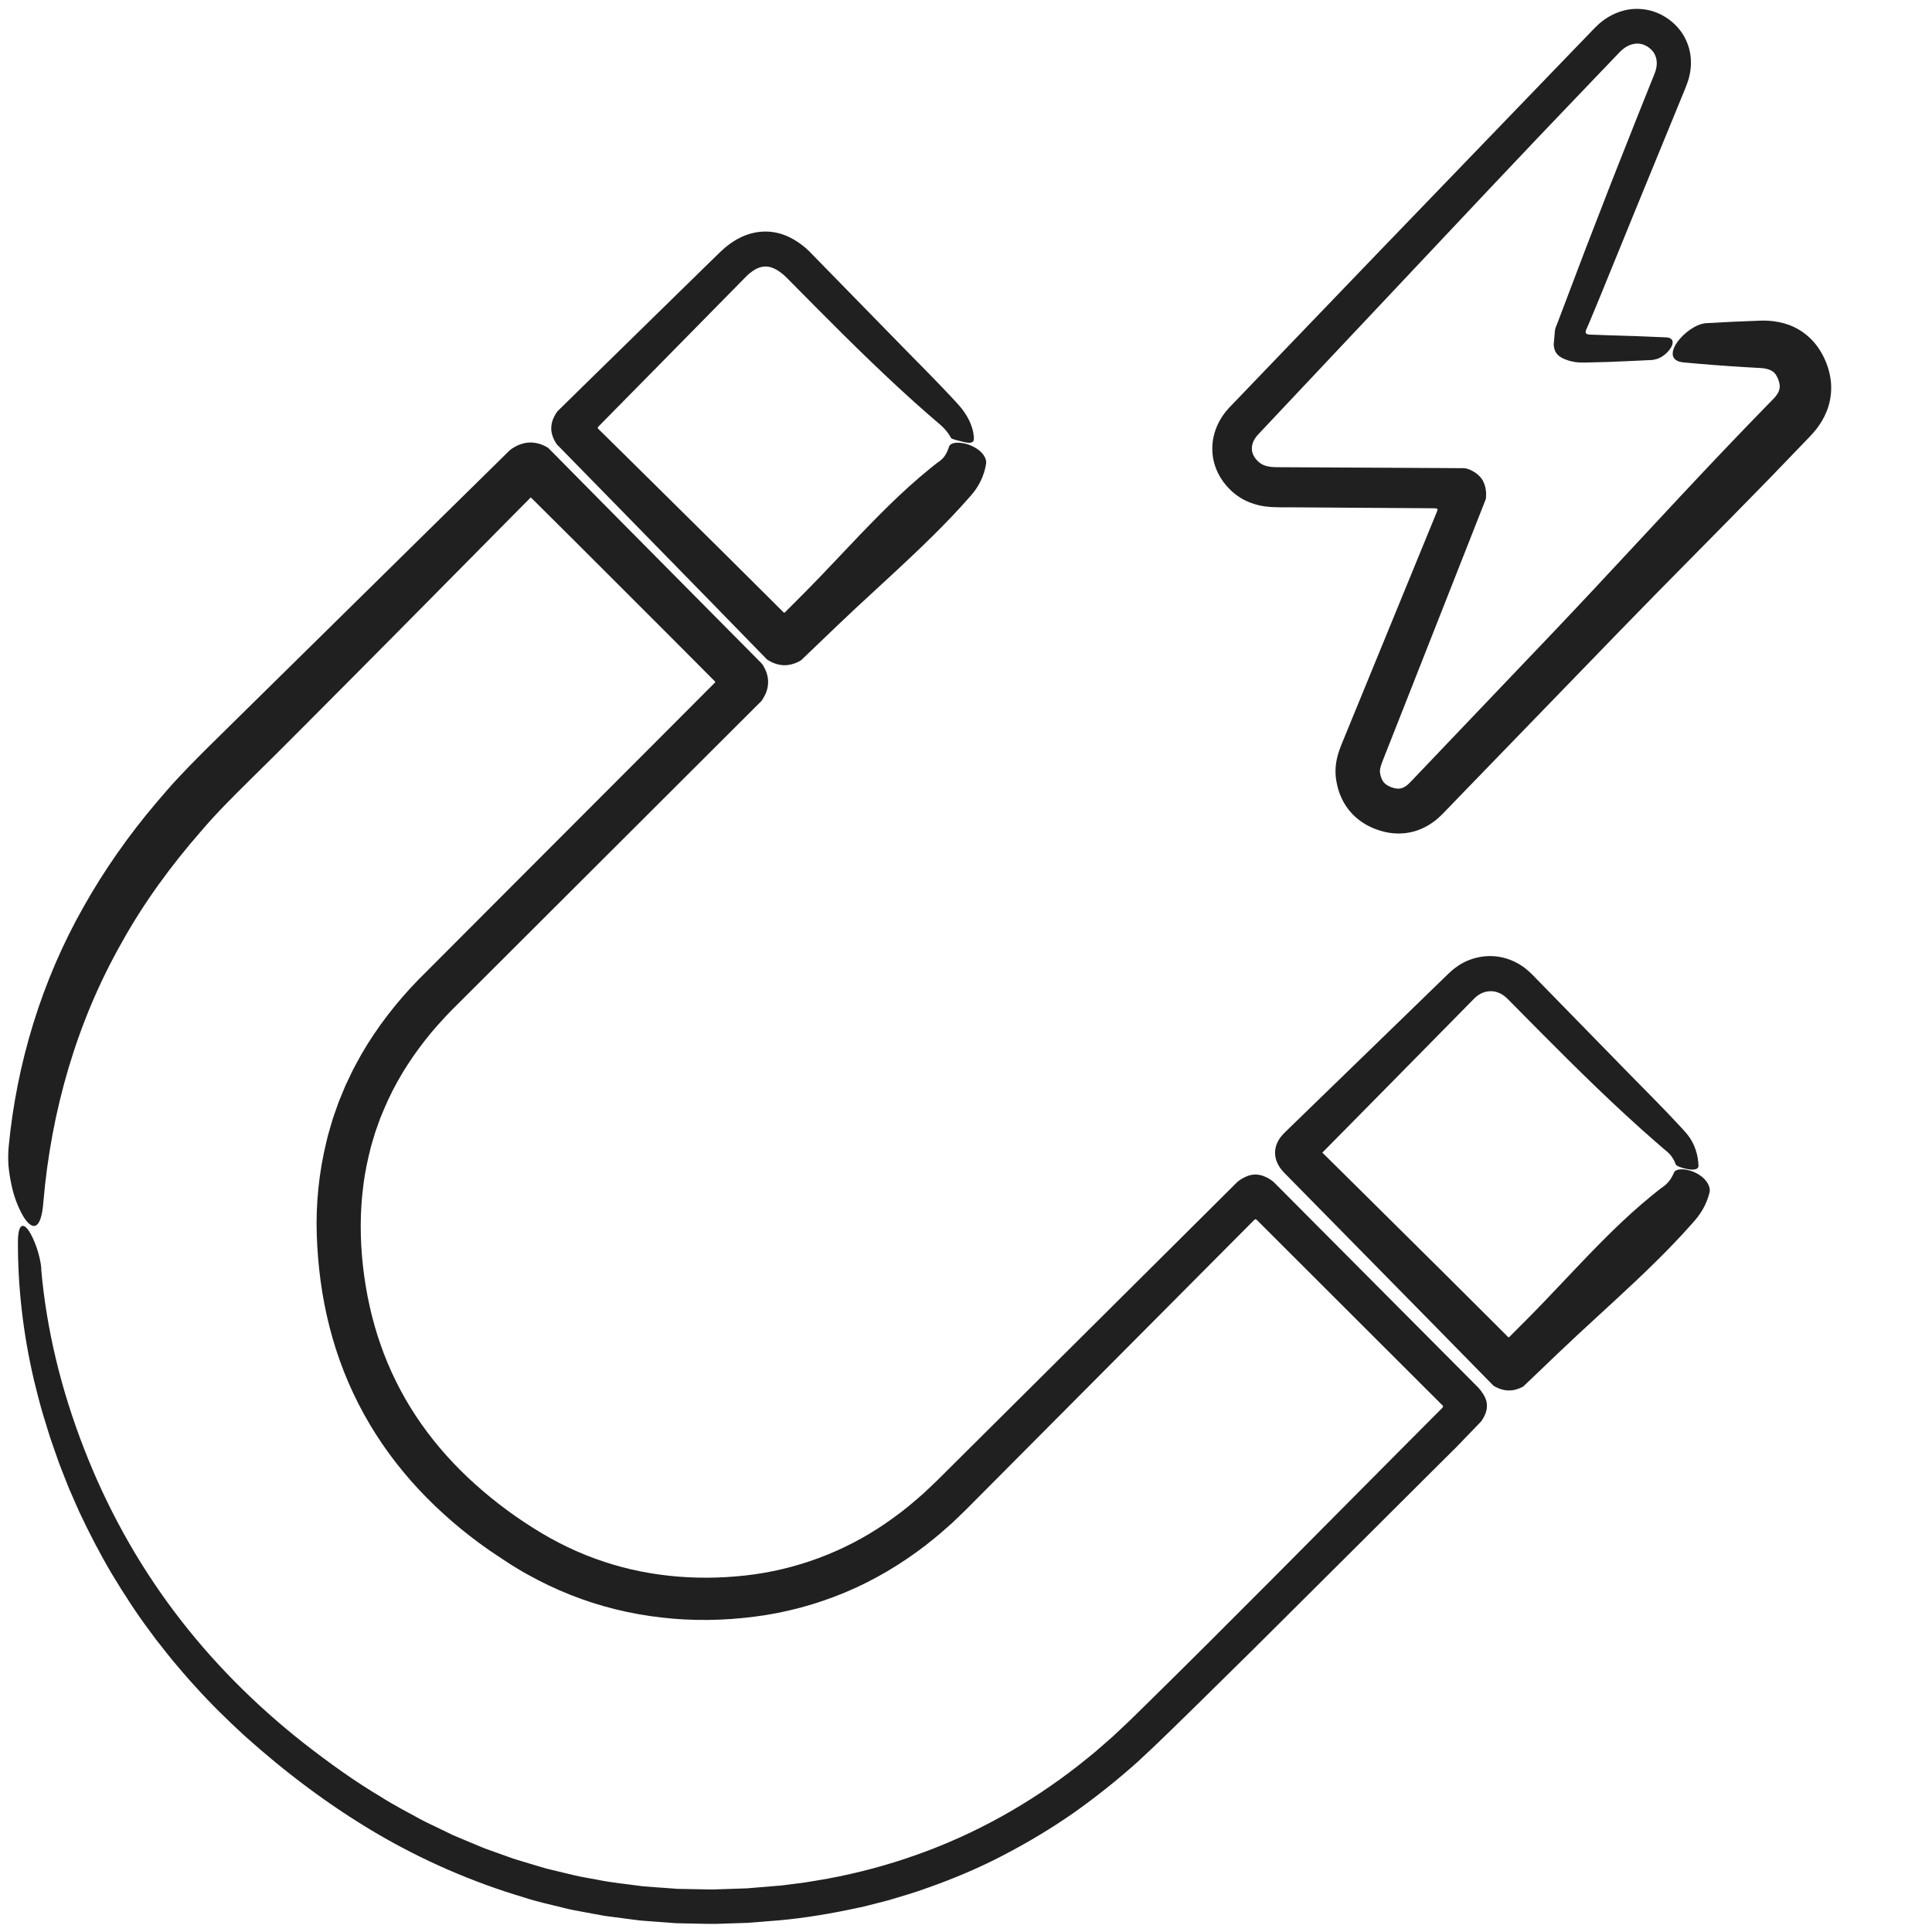 <?xml version="1.0" encoding="UTF-8"?><svg id="Layer_1" xmlns="http://www.w3.org/2000/svg" viewBox="0 0 500 500"><defs><style>.cls-1{fill:#212020;}</style></defs><g id="QzeT4O"><g><path class="cls-1" d="M10.65,328.34c1.38,15.96,5.28,31.65,11.13,46.64,5.81,14.98,13.6,29.16,23.24,41.99,9.63,12.85,21.05,24.3,33.75,34.28,6.37,4.95,12.91,9.69,19.83,13.79,3.39,2.17,6.97,3.99,10.49,5.93,1.78,.93,3.61,1.75,5.41,2.64l2.71,1.31c.92,.41,1.85,.78,2.77,1.17,1.85,.77,3.69,1.56,5.55,2.31l5.66,2.02c1.87,.72,3.8,1.25,5.72,1.83l2.88,.86c.96,.3,1.92,.58,2.9,.79l5.84,1.4c.97,.26,1.95,.42,2.94,.6l2.95,.54c3.92,.82,7.92,1.17,11.88,1.72,1.99,.18,3.99,.3,5.99,.45l3,.22,3.01,.06,6.01,.11,6.02-.2,3.01-.1,3-.25,6.01-.5,5.96-.77c1.98-.29,3.94-.66,5.92-.99,15.72-2.91,30.92-8.29,44.84-16.02,6.96-3.85,13.61-8.28,19.89-13.17,1.54-1.26,3.13-2.47,4.64-3.76l4.5-3.93,4.35-4.1,4.39-4.3c21.54-21.17,42.76-42.71,64.11-64.18l8.01-8.05,2.88-2.89,1.23-1.23,.19-.19,.08-.09c.05-.06,.09-.13,.11-.21,.07-.35-.34-.5-.51-.74l-3.69-3.68-7.68-7.67-30.7-30.66-3.83-3.83-1.73-1.73c-.1-.09-.21-.19-.35-.21-.14-.02-.27,.08-.37,.17l-1.46,1.47-3.92,3.94-15.66,15.74-31.31,31.47-15.65,15.73-3.91,3.93-1.96,1.97-.99,.99-1.08,1.04-2.16,2.08-2.26,1.99c-1.48,1.35-3.09,2.57-4.65,3.84-6.38,4.9-13.4,9.1-20.89,12.22-7.49,3.12-15.41,5.26-23.42,6.26-8.01,1.04-16.08,1.15-24.12,.22-8.03-.92-15.98-2.86-23.52-5.86-3.77-1.5-7.44-3.24-10.97-5.21-.89-.48-1.77-.98-2.63-1.52-.86-.52-1.75-1.03-2.56-1.59-1.65-1.1-3.32-2.17-4.95-3.3-6.52-4.54-12.63-9.77-18.12-15.64-5.49-5.88-10.32-12.44-14.23-19.54-3.91-7.09-6.89-14.7-8.88-22.51-2.01-7.83-3.03-15.78-3.31-23.82-.27-8.07,.57-16.24,2.5-24.16,.21-1,.49-1.98,.78-2.96l.86-2.94,1.01-2.89,.51-1.44,.58-1.42,1.17-2.83,1.31-2.76c.84-1.86,1.89-3.61,2.85-5.4,4.08-7.05,9.1-13.48,14.7-19.25l31.29-31.35,31.29-31.33,14.26-14.3c.04-.06,.02-.15-.03-.2l-.03-.04-.11-.11-.92-.92-3.67-3.69-7.35-7.38c-7.89-7.89-15.83-15.83-23.8-23.79-3.9-3.88-7.81-7.76-11.72-11.65-.06-.06-.16-.06-.21,.02l-.04,.05-.68,.69-1.59,1.6-6.35,6.42c-16.94,17.14-33.92,34.32-50.95,51.38l-6.4,6.4-6.64,6.56c-4.38,4.34-8.62,8.54-12.47,13.07-7.85,8.98-14.9,18.61-20.63,28.94-11.68,20.57-18.27,43.67-20.27,67.1-.57,7.74-3.03,7.47-5.32,3.55-1.12-1.96-2.33-4.85-2.96-8.05-.34-1.6-.61-3.27-.76-4.94-.11-1.66-.08-3.31,.06-4.86,2.05-21.53,8.55-42.99,19.4-62.09,5.38-9.57,11.73-18.57,18.81-26.92,1.79-2.07,3.54-4.17,5.42-6.17,1.86-2.01,3.76-3.95,5.65-5.86,3.81-3.83,7.56-7.44,11.32-11.18,15.45-15.21,30.91-30.44,46.35-45.64l11.55-11.36,5.77-5.67,2.88-2.84,1.44-1.42,.72-.71,.36-.35s.17-.14,.29-.22l.35-.25c.95-.64,1.93-1.06,2.97-1.33,1.04-.25,2.22-.29,3.29-.06,1.07,.21,2.05,.63,2.99,1.2,.56,.51,1.01,1.01,1.53,1.52l5.97,6.05c3.98,4.02,7.95,8.04,11.93,12.06l33.23,33.53,2.07,2.09c.35,.4,.66,.54,1.09,1.33,.37,.66,.68,1.32,.87,2.03,.43,1.4,.37,3.07-.12,4.42-.22,.7-.57,1.35-.97,2l-.32,.48-.25,.26-.5,.5-7.97,7.95-15.93,15.9-31.83,31.77-15.9,15.87-7.95,7.93c-2.41,2.51-4.75,5.06-6.86,7.8-4.25,5.44-7.86,11.35-10.51,17.68l-.99,2.37-.86,2.42c-.62,1.6-1.01,3.27-1.53,4.91-.84,3.32-1.58,6.68-1.98,10.1-.89,6.84-.87,13.76-.1,20.74,.77,6.94,2.25,13.77,4.53,20.31,2.27,6.54,5.35,12.78,9.17,18.56,3.81,5.78,8.35,11.1,13.43,15.9,5.08,4.79,10.66,9.12,16.64,12.9,5.86,3.75,12.12,6.8,18.71,8.95,12.39,4.12,25.85,5.02,38.85,3.24,12.98-1.84,25.39-6.87,35.99-14.66,2.68-1.9,5.2-4.03,7.68-6.22,1.22-1.12,2.4-2.27,3.61-3.42l3.74-3.72,14.97-14.88,29.92-29.75,14.95-14.87,7.47-7.43,3.74-3.72,1.87-1.86,.93-.93c.11-.14,.41-.35,.68-.54,.27-.2,.54-.35,.82-.52,1.1-.6,2.31-1.04,3.64-.94,1.31,.1,2.45,.61,3.53,1.3,.25,.18,.56,.39,.77,.57l.47,.47,.95,.95,1.89,1.9,7.56,7.6,15.12,15.19,15.1,15.17,7.55,7.58,4.48,4.51c.88,1.04,1.52,1.94,1.9,3.11,.39,1.17,.25,2.55-.21,3.64-.23,.56-.51,1.1-.87,1.62-.35,.51-.75,.82-1.12,1.24l-2.28,2.36-2.27,2.36-1.09,1.12-.92,.91-7.36,7.32-14.7,14.66-29.45,29.31-14.81,14.59c-4.99,4.85-9.82,9.68-15.08,14.5-5.27,4.71-10.81,9.14-16.59,13.22-5.81,4.05-11.9,7.69-18.19,10.96-6.28,3.29-12.83,6.04-19.51,8.4-3.32,1.23-6.73,2.2-10.12,3.22l-5.14,1.32c-1.71,.47-3.45,.76-5.18,1.15-6.92,1.42-13.93,2.51-20.96,2.98-1.76,.14-3.51,.31-5.27,.42l-5.29,.17c-3.52,.19-7.05,.05-10.58-.02l-2.65-.06-2.64-.2-5.28-.39c-.88-.05-1.76-.15-2.63-.27l-2.63-.34-5.25-.69-5.21-.96c-1.73-.33-3.48-.6-5.19-1.06-3.43-.86-6.89-1.58-10.25-2.68-13.54-4.01-26.58-9.68-38.71-16.84-12.14-7.17-23.38-15.67-33.84-25.05-4.42-4.07-8.75-8.28-12.78-12.78-2.07-2.2-3.98-4.54-5.95-6.84-.96-1.17-1.88-2.37-2.82-3.55l-1.41-1.78-1.34-1.83c-3.65-4.83-6.93-9.94-10.06-15.12-3.09-5.22-5.88-10.61-8.45-16.09-.63-1.38-1.22-2.77-1.83-4.16l-.91-2.08-.83-2.11-1.65-4.23-1.5-4.28c-.52-1.42-.98-2.86-1.42-4.3l-1.33-4.33c-.84-2.9-1.59-5.83-2.29-8.76-2.74-11.76-4.16-23.8-4.11-35.76,.06-4.8,1.49-4.73,2.88-2.62,1.38,2.12,2.87,6.2,3.19,9.74Z"/><path class="cls-1" d="M427.89,93.15c-2.26,.1-4.53,.21-6.8,.32l-3.4,.14-1.72,.07-2.79,.07-2.83,.07c-.95,.03-1.88,0-2.72-.12-.81-.13-1.58-.33-2.2-.57-.67-.23-1.2-.48-1.76-.86-.27-.19-.55-.43-.8-.75-.25-.32-.42-.68-.52-1-.11-.32-.16-.62-.21-.91-.01-.15-.05-.28-.04-.46l.05-.56,.2-2.27c.05-.39,.03-.74,.13-1.16,.14-.45,.31-.9,.51-1.35,2.45-6.46,4.91-12.93,7.36-19.41,2.21-5.7,4.41-11.4,6.63-17.11,2.25-5.69,4.51-11.39,6.76-17.09l3.42-8.54,.86-2.13,.2-.51,.12-.33c.09-.22,.14-.44,.2-.65,.23-.86,.29-1.69,.18-2.42-.2-1.47-.95-2.63-2.31-3.53-1.34-.83-2.72-1.03-4.2-.57-.74,.22-1.48,.63-2.19,1.2-.18,.14-.35,.28-.52,.46l-.26,.24-.39,.41-1.59,1.66-6.35,6.63c-8.46,8.84-16.9,17.68-25.24,26.54l-54.66,58.04-3.41,3.63-1.71,1.81c-.34,.35-.44,.49-.6,.67-.17,.17-.27,.37-.41,.54-.5,.73-.78,1.46-.86,2.14-.08,.69-.04,1.34,.22,1.99,.26,.65,.68,1.29,1.32,1.9,.6,.58,1.16,.9,1.95,1.16,.79,.25,1.8,.38,3.09,.37l5.49,.03,22,.11,11.02,.06,5.51,.03,2.76,.02c.95,.06,1.72-.17,2.99,.39,1.06,.47,1.85,.98,2.57,1.74,.37,.36,.8,.98,1,1.47,.23,.49,.36,.94,.48,1.43l.13,.77,.06,.83c0,.29-.03,.61-.04,.91-.02,.14,0,.33-.04,.44l-.12,.31-.97,2.47-3.89,9.89-7.8,19.8-7.81,19.82-3.91,9.91-1.96,4.96c-.59,1.43-.9,2.48-.94,3.04-.02,.15-.02,.26-.01,.37,0,.05,0,.1,.01,.15,0,.04,.04,.21,.05,.31,.08,.45,.18,.87,.32,1.2,.28,.68,.58,1.12,1.04,1.51,.44,.38,1.16,.77,2.04,1.02,.81,.22,1.42,.25,1.94,.13,.52-.1,1.05-.36,1.7-.87,.42-.32,1.86-1.9,2.95-3.02l6.87-7.21,27.51-28.85c14.75-15.48,29.46-31.67,44.5-47.48,3.76-3.95,7.54-7.88,11.34-11.77l1.43-1.46c.31-.32,.55-.58,.77-.86,.42-.55,.69-1.02,.82-1.43,.13-.42,.22-.8,.17-1.34,0-.26-.07-.56-.16-.88-.09-.33-.22-.68-.34-.99-.57-1.17-.93-1.64-2.07-2.15-.59-.23-1.32-.41-2.27-.47-1.34-.08-2.69-.15-4.03-.23-5.37-.32-10.7-.73-16-1.23-7.01-.66,.63-9.85,5.9-10.16,4.59-.27,9.19-.48,13.79-.64,2.82-.13,6.69,.27,10.1,2.29,1.71,1,3.24,2.36,4.43,3.86,1.2,1.51,2.06,3.12,2.69,4.71,.64,1.6,1.11,3.42,1.25,5.35,.14,1.93-.07,3.97-.64,5.84-.56,1.88-1.43,3.57-2.43,5.02-.96,1.43-2.28,2.78-2.93,3.46-3.21,3.34-6.43,6.68-9.65,10.02-12.94,13.31-26.11,26.42-38.96,39.68l-26.92,27.79-13.46,13.9-3.36,3.48-1.68,1.74-.42,.43-.56,.55c-.39,.39-.84,.76-1.27,1.13-.91,.72-1.91,1.38-3.02,1.93-1.11,.55-2.32,.97-3.56,1.23-2.49,.53-5.07,.35-7.28-.27-1.11-.3-2.14-.68-3.19-1.19-1.04-.5-2.08-1.13-3.03-1.9-1.94-1.52-3.52-3.62-4.46-5.82-.49-1.1-.83-2.22-1.05-3.32-.13-.56-.19-1.07-.28-1.66-.08-.66-.1-1.31-.09-1.96,.07-2.6,.82-4.75,1.48-6.44l6.95-16.95,13.85-33.79,3.28-8,.6-1.46c.09-.22,.19-.43,.23-.67,.03-.11,0-.25-.1-.31-.1-.06-.22-.07-.33-.09-.23-.02-.46-.03-.69-.03l-16.51-.11-16.68-.11-4.18-.03h-2.09s-1.1-.02-1.1-.02c-.46,0-.92-.02-1.39-.05-1.87-.12-3.9-.5-5.87-1.33-1.96-.82-3.81-2.14-5.19-3.65-1.42-1.5-2.61-3.34-3.34-5.4-.73-2.05-.97-4.31-.7-6.47,.26-2.17,1.02-4.22,2.09-5.99,.53-.89,1.14-1.71,1.81-2.46l.48-.54,.4-.41,.79-.82,12.64-13.17,25.29-26.32,50.65-52.54,3.17-3.28,1.58-1.64c.66-.67,1.36-1.31,2.13-1.88,1.54-1.15,3.32-2.04,5.25-2.56,1.92-.53,4-.59,5.99-.24,2,.35,3.88,1.18,5.49,2.3,1.61,1.12,3.05,2.58,4.08,4.32,1.03,1.74,1.67,3.7,1.86,5.67,.19,1.97-.04,3.93-.57,5.75-.6,1.95-1.19,3.12-1.76,4.58l-1.73,4.22-3.46,8.44-6.92,16.88c-2.01,4.92-4.02,9.87-6.04,14.81l-3.03,7.42-2.5,6.03-.9,2.1c-.16,.34-.36,.73-.24,1.1,.15,.38,.61,.42,.95,.45,1.52,.06,3.04,.11,4.56,.17,5.02,.13,10.18,.31,15.24,.55,4.15,.2-.04,5.61-3.25,5.77Z"/><path class="cls-1" d="M246.09,113.3c-.45-.91-1.19-1.89-2.11-2.79-.23-.23-.47-.45-.72-.67l-.86-.73-1.93-1.66c-2.56-2.23-5.09-4.5-7.59-6.81-5-4.61-9.9-9.35-14.75-14.15-4.84-4.8-9.63-9.66-14.42-14.5-1.89-1.93-3.77-2.94-5.3-3.01-.78-.05-1.56,.09-2.43,.48-.86,.39-1.79,1.05-2.68,1.9l-24.85,25.25-12.44,12.63-.78,.79-.38,.39-.05,.05c-.06,.07-.11,.16-.11,.25,0,.1,.06,.19,.12,.25l1.06,1.04,6.14,6.05,24.43,24.16,12.15,12.08,3.03,3.02,1.18,1.17s.1,.07,.16,.07c.06,0,.11-.03,.16-.07l1.21-1.21,3.12-3.12c6.71-6.71,13.29-14.03,20.07-20.84,3.39-3.41,6.85-6.71,10.48-9.82,.91-.78,1.83-1.55,2.76-2.3l1.41-1.12,.36-.28,.22-.15c.14-.1,.28-.19,.4-.29,.51-.39,.94-.79,1.36-1.39,.41-.6,.79-1.4,1.09-2.35,.38-1.24,2.83-1.36,5.24-.49,1.2,.44,2.37,1.14,3.2,2.02,.82,.88,1.3,1.93,1.16,2.83-.23,1.54-.73,3.19-1.51,4.72-.39,.77-.84,1.5-1.33,2.19-.25,.33-.5,.67-.77,.98l-.69,.8c-1.5,1.71-3.05,3.39-4.62,5.05-3.15,3.32-6.43,6.53-9.74,9.68-6.63,6.3-13.37,12.3-19.86,18.51l-6.8,6.52-1.7,1.63c-.29,.27-.55,.54-.86,.82-.53,.3-1.07,.6-1.63,.79-1.11,.42-2.39,.6-3.63,.42-1.23-.17-2.33-.62-3.37-1.29-.06-.04-.14-.08-.19-.12l-.11-.11-.21-.22-.42-.44-.85-.87-1.7-1.74-3.39-3.48-6.77-6.95-26.92-27.54-12.6-12.88-.79-.8-.39-.4c-.13-.16-.25-.21-.4-.48-.58-.91-1.02-1.86-1.2-2.92-.2-1.06-.06-2.2,.3-3.18,.19-.49,.41-.97,.69-1.43,.12-.23,.3-.45,.44-.68,.15-.21,.27-.28,.41-.43l6.34-6.22,25.28-24.75,6.3-6.16,3.15-3.07,.79-.77,.94-.85c.3-.29,.65-.55,1-.81,.35-.26,.67-.54,1.05-.77,1.44-1,3.13-1.81,4.96-2.31,1.83-.5,3.83-.63,5.73-.34,1.91,.28,3.68,.98,5.22,1.86,1.54,.89,2.92,1.94,4.09,3.11l23.95,24.51c3.4,3.49,6.88,6.95,10.27,10.5l2.53,2.67c.84,.92,1.64,1.73,2.57,2.86,.87,1.09,1.65,2.28,2.25,3.62,.59,1.33,1.01,2.8,1.03,4.36-.02,1.3-1.46,1.12-2.86,.76-1.41-.39-2.85-.63-3.05-1Z"/><path class="cls-1" d="M433.68,301.31c-.46-1.2-1.07-2.16-1.82-2.88-.18-.19-.38-.36-.58-.52l-.92-.78-1.93-1.67c-2.56-2.23-5.09-4.5-7.6-6.81-5.01-4.61-9.91-9.35-14.76-14.15-4.85-4.8-9.64-9.66-14.43-14.5l-.9-.91-.45-.45-.22-.23-.14-.13c-.36-.33-.73-.64-1.12-.87-.78-.48-1.62-.78-2.48-.87-1.73-.13-3.42,.44-4.85,1.93l-26.23,26.63-13.13,13.3-1.64,1.66-.61,.62s0,0,0,0h0s.01,0-.05-.05c-.17-.15-.35-.3-.53-.45-.41-.31-.61-.51-.93-.73l-.44-.3c-.11-.08-.23-.16-.35-.23-.12-.07-.26-.14-.36-.2-.09-.05-.18-.1-.27-.14-.73-.36-1.02-.19-.58-.28,.41-.09,1.32-.5,2.77-1.64,.18-.14,.36-.29,.53-.44,.04-.03,.09-.08,.15-.13,.07-.05,.12-.1,.1-.08h0s0,0,.03,.04l.26,.26,.8,.78,6.35,6.27,25.33,25.1,12.62,12.57,3.15,3.15,1.58,1.57c.37,.37,.23,.23,.29,.29,.02,.02,.05,.04,.08,.05,.24-.07-.22,.34,1.23-1.11l3.1-3.1c6.67-6.67,13.23-13.97,19.95-20.72,3.37-3.39,6.8-6.66,10.41-9.75,.9-.77,1.81-1.53,2.74-2.28l1.4-1.12,.71-.55c.16-.12,.31-.2,.45-.31,1.13-.81,2.08-1.89,2.82-3.66,.45-1.12,2.89-1.17,5.25-.15,1.17,.51,2.3,1.3,3.05,2.27,.76,.95,1.14,2.08,.92,2.96-.36,1.53-.98,3.07-1.8,4.49-.42,.71-.88,1.39-1.38,2.03-.24,.32-.53,.64-.77,.92l-.57,.65c-1.52,1.72-3.08,3.41-4.67,5.07-3.18,3.33-6.49,6.56-9.83,9.72-6.69,6.33-13.47,12.35-20,18.59l-6.84,6.54-1.71,1.63-.43,.41-.21,.2c-.08,.07-.25,.13-.37,.2-.53,.26-1.07,.47-1.64,.61-1.13,.31-2.49,.28-3.6-.06-.56-.16-1.1-.39-1.62-.67l-.39-.22c-.12-.07-.15-.14-.23-.21l-.42-.42-13.26-13.52-26.4-26.85-12.39-12.6-1.61-1.64c-.36-.39-.77-.83-1.22-1.54-.43-.68-.97-1.74-1.07-3.16-.05-.7,.04-1.4,.2-2.01,.08-.28,.18-.58,.29-.83,.1-.23,.22-.48,.33-.69,.47-.83,.91-1.31,1.31-1.75l.5-.5,.38-.37,.77-.75,6.14-5.96,24.56-23.83,6.14-5.96,3.07-2.98,.77-.74,.38-.37c.12-.12,.26-.25,.44-.41,.35-.3,.69-.62,1.05-.9l1.14-.82c3.13-2.06,7.14-2.91,10.86-2.18,1.86,.35,3.63,1.07,5.19,2.06,1.56,.95,2.98,2.38,3.84,3.3l23.92,24.49c3.41,3.49,6.89,6.96,10.29,10.51l2.53,2.68,1.25,1.35,.62,.68c.19,.21,.49,.55,.71,.83,1.94,2.39,2.8,5.38,2.89,8.07,.04,1.1-1.38,1.17-2.81,.91-1.43-.28-2.91-.76-3.12-1.26Z"/></g></g></svg>